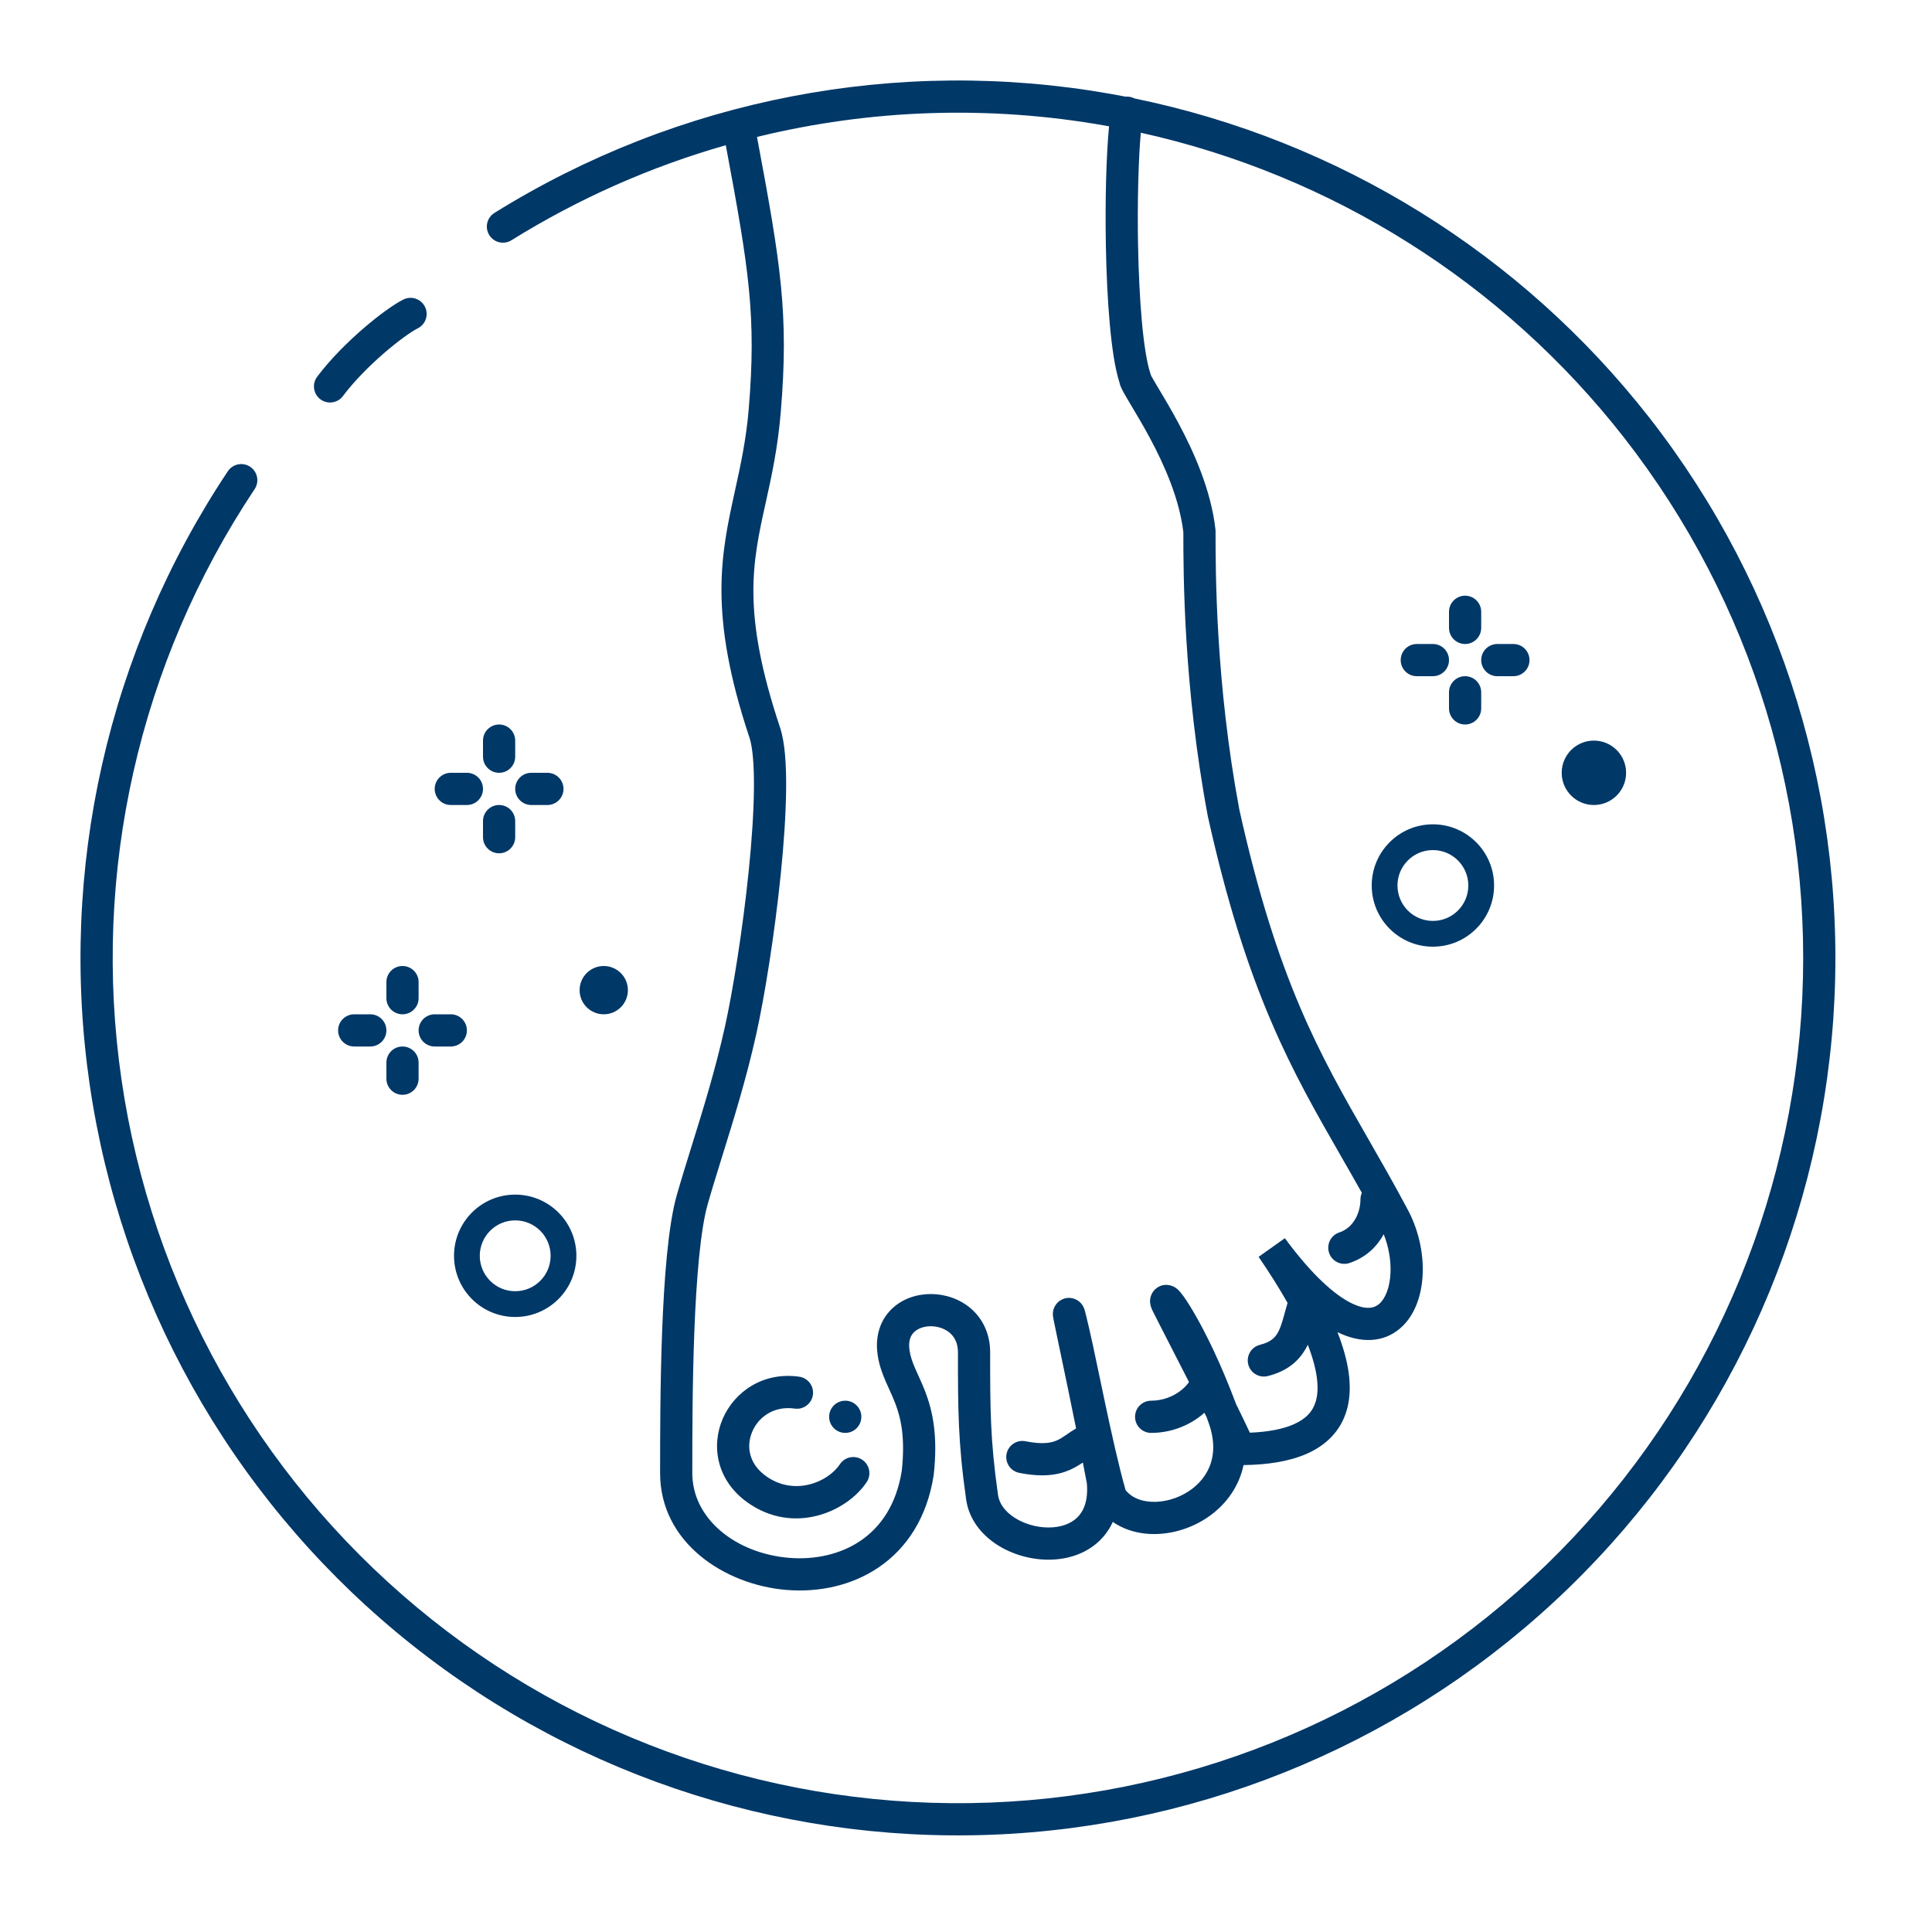 <?xml version="1.0" encoding="UTF-8"?>
<svg xmlns="http://www.w3.org/2000/svg" width="120" height="120" viewBox="0 0 120 120" fill="none">
  <path fill-rule="evenodd" clip-rule="evenodd" d="M68.671 7.807C61.423 6.521 54.051 6.784 47.018 8.505C48.493 16.378 49.004 19.489 48.496 25.583C48.308 27.841 47.922 29.586 47.565 31.198C46.73 34.965 46.057 38.008 48.449 45.184C48.757 46.108 48.844 47.509 48.828 49.034C48.812 50.598 48.684 52.428 48.495 54.289C48.117 58.007 47.486 61.921 46.976 64.217C46.36 66.99 45.559 69.565 44.848 71.85L44.848 71.85C44.526 72.887 44.221 73.865 43.962 74.775C43.5 76.389 43.25 79.461 43.124 82.765C43 86.028 43 89.385 43 91.5C43 94.355 45.726 96.493 49.018 96.761C50.614 96.89 52.205 96.548 53.46 95.692C54.69 94.853 55.67 93.474 56.009 91.366C56.237 89.286 55.955 88.086 55.612 87.182C55.489 86.857 55.367 86.591 55.237 86.305C55.164 86.146 55.089 85.981 55.01 85.797C54.802 85.316 54.601 84.779 54.51 84.141C54.345 82.987 54.673 82.002 55.37 81.318C56.038 80.662 56.949 80.375 57.812 80.375C58.679 80.375 59.591 80.662 60.301 81.273C61.032 81.903 61.5 82.838 61.5 84C61.5 87.493 61.501 89.433 61.99 92.859C62.064 93.374 62.404 93.867 63 94.256C63.597 94.646 64.374 94.875 65.125 94.875C65.877 94.875 66.505 94.649 66.911 94.253C67.288 93.885 67.599 93.249 67.508 92.137C67.426 91.705 67.342 91.271 67.258 90.839C67.045 90.983 66.783 91.149 66.469 91.289C65.675 91.642 64.706 91.761 63.304 91.481C62.762 91.372 62.411 90.845 62.519 90.304C62.628 89.762 63.155 89.411 63.696 89.519C64.794 89.739 65.325 89.608 65.656 89.461C65.846 89.377 66.015 89.267 66.237 89.114L66.301 89.07C66.449 88.967 66.632 88.841 66.838 88.722C66.498 87.038 66.172 85.477 65.918 84.266L65.803 83.717L65.802 83.714L65.802 83.712L65.801 83.71L65.801 83.708L65.801 83.707L65.8 83.707C65.647 82.974 65.528 82.411 65.465 82.093C65.457 82.053 65.449 82.015 65.443 81.98L65.433 81.93C65.427 81.901 65.423 81.874 65.419 81.851C65.414 81.826 65.407 81.782 65.402 81.737C65.4 81.725 65.398 81.704 65.397 81.678C65.396 81.661 65.393 81.603 65.399 81.53C65.402 81.497 65.41 81.412 65.444 81.308L65.445 81.306C65.463 81.248 65.572 80.91 65.946 80.722C66.446 80.47 66.87 80.719 67.001 80.819C67.135 80.921 67.21 81.032 67.23 81.063C67.282 81.141 67.311 81.21 67.318 81.227L67.319 81.228C67.33 81.255 67.339 81.278 67.343 81.291C67.346 81.3 67.349 81.308 67.352 81.316C67.357 81.332 67.362 81.346 67.365 81.356C67.369 81.37 67.373 81.383 67.377 81.398L67.387 81.435L67.394 81.459C67.413 81.531 67.439 81.631 67.47 81.757C67.716 82.743 68.012 84.153 68.33 85.675C68.423 86.12 68.519 86.574 68.615 87.031C69.032 89 69.476 91.016 69.913 92.556C70.222 92.945 70.706 93.194 71.33 93.264C72.019 93.341 72.817 93.187 73.528 92.806C74.234 92.428 74.806 91.853 75.11 91.134C75.408 90.43 75.483 89.505 75.06 88.342C75.038 88.28 75.016 88.22 74.993 88.159L74.935 88.002L74.81 87.749C74.749 87.803 74.687 87.856 74.625 87.906C73.842 88.532 72.751 89 71.5 89C70.948 89 70.5 88.552 70.5 88C70.5 87.448 70.948 87 71.5 87C72.249 87 72.908 86.718 73.375 86.344C73.606 86.159 73.756 85.983 73.85 85.84C73.466 85.083 73.088 84.348 72.739 83.67L72.738 83.667L72.737 83.666C72.298 82.81 71.905 82.046 71.606 81.447C71.569 81.374 71.525 81.28 71.492 81.181C71.478 81.138 71.448 81.044 71.436 80.925C71.431 80.867 71.424 80.757 71.451 80.623C71.476 80.492 71.55 80.256 71.774 80.059C72.276 79.615 72.835 79.885 72.885 79.909L72.885 79.909C73.017 79.972 73.108 80.051 73.142 80.081C73.225 80.154 73.295 80.236 73.343 80.295C73.544 80.54 73.841 80.983 74.191 81.588C74.867 82.754 75.812 84.638 76.775 87.211C77.074 87.818 77.364 88.416 77.632 88.987C78.769 88.941 79.68 88.764 80.355 88.467C81.116 88.132 81.544 87.665 81.727 87.034C81.925 86.352 81.884 85.321 81.333 83.802C81.3 83.711 81.266 83.619 81.23 83.526C81.222 83.541 81.215 83.557 81.207 83.572C80.767 84.451 80.033 85.147 78.743 85.47C78.207 85.604 77.664 85.278 77.53 84.742C77.396 84.207 77.722 83.664 78.257 83.53C78.967 83.352 79.233 83.049 79.418 82.678C79.53 82.454 79.619 82.185 79.717 81.837C79.741 81.754 79.766 81.663 79.792 81.567L79.792 81.567C79.846 81.368 79.906 81.149 79.974 80.928C79.483 80.059 78.887 79.106 78.175 78.065L79.805 76.907C81.516 79.229 82.903 80.426 83.921 80.933C84.894 81.416 85.391 81.223 85.662 80.991C86.022 80.682 86.334 80.006 86.368 79.013C86.393 78.268 86.256 77.441 85.945 76.659C85.534 77.412 84.861 78.1 83.816 78.449C83.292 78.623 82.726 78.34 82.551 77.816C82.377 77.292 82.66 76.726 83.184 76.551C84.108 76.243 84.5 75.278 84.5 74.5C84.5 74.354 84.531 74.215 84.588 74.09C84.146 73.302 83.71 72.541 83.278 71.79C80.236 66.491 77.452 61.643 75.024 50.717L75.02 50.701L75.017 50.684C73.511 42.649 73.5 35.618 73.5 33.057C73.261 31.016 72.343 28.924 71.431 27.222C71.011 26.438 70.604 25.757 70.277 25.211L70.277 25.211L70.196 25.075C70.031 24.798 69.88 24.544 69.771 24.341C69.716 24.24 69.661 24.131 69.617 24.026L69.616 24.023C69.597 23.978 69.552 23.871 69.524 23.733C69.249 22.864 69.063 21.582 68.934 20.169C68.798 18.685 68.719 16.972 68.688 15.268C68.636 12.486 68.71 9.652 68.886 7.846C68.814 7.833 68.742 7.82 68.671 7.807ZM31.767 14.923C35.942 12.325 40.426 10.348 45.08 9.019C46.528 16.754 46.985 19.642 46.504 25.417C46.345 27.316 45.995 28.911 45.654 30.463C44.786 34.416 43.978 38.096 46.551 45.816C46.743 46.392 46.844 47.491 46.828 49.013C46.813 50.495 46.691 52.259 46.505 54.086C46.133 57.743 45.514 61.579 45.024 63.783C44.425 66.477 43.67 68.903 42.97 71.15L42.97 71.15C42.64 72.212 42.322 73.234 42.038 74.225C41.5 76.111 41.25 79.425 41.126 82.689C41 85.993 41 89.383 41 91.495V91.5C41 95.831 45.024 98.443 48.857 98.754C50.823 98.914 52.889 98.502 54.587 97.344C56.306 96.173 57.572 94.286 57.988 91.656L57.991 91.633L57.994 91.61C58.261 89.205 57.94 87.68 57.482 86.473C57.337 86.092 57.167 85.716 57.021 85.395L57.021 85.395L57.021 85.395L57.021 85.394C56.956 85.252 56.896 85.12 56.846 85.003C56.667 84.589 56.545 84.241 56.49 83.859C56.405 83.263 56.577 82.935 56.771 82.745C56.994 82.526 57.364 82.375 57.812 82.375C58.258 82.375 58.69 82.526 58.996 82.789C59.28 83.034 59.5 83.412 59.5 84V84.012V84.012C59.5 87.512 59.5 89.571 60.01 93.141C60.186 94.376 60.971 95.32 61.906 95.931C62.841 96.541 64.001 96.875 65.125 96.875C66.248 96.875 67.432 96.538 68.308 95.684C68.645 95.355 68.918 94.967 69.118 94.527C69.711 94.942 70.405 95.173 71.107 95.251C72.231 95.377 73.433 95.126 74.472 94.569C75.516 94.01 76.444 93.116 76.952 91.913C77.076 91.621 77.172 91.316 77.24 90.998C78.711 90.979 80.063 90.781 81.161 90.298C82.352 89.774 83.269 88.898 83.648 87.591C84.012 86.336 83.835 84.835 83.214 83.12C83.169 82.996 83.121 82.87 83.071 82.743C84.537 83.458 85.931 83.394 86.963 82.509C87.915 81.693 88.323 80.369 88.367 79.081C88.412 77.766 88.091 76.307 87.378 75.022C86.557 73.482 85.762 72.096 84.991 70.753C81.976 65.499 79.338 60.902 76.98 50.299C75.501 42.401 75.5 35.486 75.5 33V32.944L75.494 32.889C75.222 30.447 74.149 28.061 73.194 26.278C72.751 25.45 72.321 24.732 71.996 24.187L71.913 24.05C71.743 23.764 71.616 23.55 71.532 23.393C71.517 23.366 71.505 23.342 71.495 23.323L71.449 23.184C71.238 22.552 71.058 21.434 70.925 19.987C70.796 18.565 70.718 16.903 70.687 15.231C70.638 12.548 70.709 9.913 70.857 8.243C82.735 10.875 93.357 17.558 100.874 27.183C108.85 37.394 112.768 50.194 111.875 63.12C110.982 76.046 105.34 88.185 96.035 97.202C86.73 106.219 74.42 111.476 61.472 111.963C48.524 112.45 35.854 108.131 25.898 99.838C15.943 91.545 9.406 79.864 7.544 67.041C5.683 54.218 8.63 41.161 15.816 30.38C16.123 29.92 15.999 29.299 15.539 28.993C15.079 28.686 14.459 28.811 14.152 29.27C6.692 40.462 3.633 54.017 5.565 67.328C7.497 80.639 14.283 92.766 24.618 101.375C34.953 109.984 48.106 114.467 61.547 113.961C74.988 113.456 87.768 107.998 97.427 98.638C107.086 89.278 112.943 76.676 113.87 63.258C114.798 49.839 110.73 36.551 102.451 25.951C94.473 15.738 83.128 8.715 70.465 6.114C70.373 6.066 70.272 6.031 70.164 6.014C70.079 5.999 69.994 5.996 69.911 6.004C69.615 5.946 69.318 5.891 69.02 5.838C55.776 3.488 42.131 6.119 30.71 13.225C30.242 13.516 30.098 14.133 30.39 14.602C30.681 15.071 31.298 15.214 31.767 14.923ZM71.457 23.242L71.462 23.253L71.464 23.258C71.46 23.247 71.457 23.24 71.457 23.239C71.456 23.238 71.456 23.238 71.456 23.239L71.457 23.242ZM44.895 88.11C45.623 86.436 47.41 85.191 49.641 85.51C50.188 85.588 50.568 86.095 50.49 86.641C50.412 87.188 49.905 87.568 49.359 87.49C48.09 87.309 47.127 87.992 46.73 88.907C46.342 89.801 46.492 90.908 47.581 91.686C49.332 92.937 51.415 92.074 52.168 90.945C52.474 90.486 53.095 90.362 53.555 90.668C54.014 90.974 54.138 91.595 53.832 92.055C52.585 93.926 49.271 95.352 46.419 93.314C44.508 91.948 44.158 89.806 44.895 88.11ZM52.5 89C53.052 89 53.5 88.552 53.5 88C53.5 87.448 53.052 87 52.5 87C51.948 87 51.5 87.448 51.5 88C51.5 88.552 51.948 89 52.5 89ZM25.947 20.394C26.441 20.147 26.641 19.547 26.394 19.053C26.147 18.559 25.547 18.358 25.053 18.605C24.439 18.913 23.488 19.604 22.533 20.432C21.562 21.273 20.506 22.325 19.7 23.4C19.369 23.842 19.458 24.468 19.9 24.8C20.342 25.131 20.969 25.042 21.3 24.6C21.994 23.675 22.938 22.727 23.842 21.943C24.762 21.146 25.561 20.587 25.947 20.394ZM30 46C30 45.448 30.448 45 31 45C31.552 45 32 45.448 32 46V47C32 47.552 31.552 48 31 48C30.448 48 30 47.552 30 47V46ZM32 49C32 49.552 32.448 50 33 50H34C34.552 50 35 49.552 35 49C35 48.448 34.552 48 34 48H33C32.448 48 32 48.448 32 49ZM28 50C27.448 50 27 49.552 27 49C27 48.448 27.448 48 28 48H29C29.552 48 30 48.448 30 49C30 49.552 29.552 50 29 50H28ZM31 50C30.448 50 30 50.448 30 51V52C30 52.552 30.448 53 31 53C31.552 53 32 52.552 32 52V51C32 50.448 31.552 50 31 50ZM24 61C24 60.448 24.448 60 25 60C25.552 60 26 60.448 26 61V62C26 62.552 25.552 63 25 63C24.448 63 24 62.552 24 62V61ZM26 64C26 64.552 26.448 65 27 65H28C28.552 65 29 64.552 29 64C29 63.448 28.552 63 28 63H27C26.448 63 26 63.448 26 64ZM22 65C21.448 65 21 64.552 21 64C21 63.448 21.448 63 22 63H23C23.552 63 24 63.448 24 64C24 64.552 23.552 65 23 65H22ZM25 65C24.448 65 24 65.448 24 66V67C24 67.552 24.448 68 25 68C25.552 68 26 67.552 26 67V66C26 65.448 25.552 65 25 65ZM90 38C90 37.448 90.448 37 91 37C91.552 37 92 37.448 92 38V39C92 39.552 91.552 40 91 40C90.448 40 90 39.552 90 39V38ZM92 41C92 41.552 92.448 42 93 42H94C94.552 42 95 41.552 95 41C95 40.448 94.552 40 94 40H93C92.448 40 92 40.448 92 41ZM88 42C87.448 42 87 41.552 87 41C87 40.448 87.448 40 88 40H89C89.552 40 90 40.448 90 41C90 41.552 89.552 42 89 42H88ZM91 42C90.448 42 90 42.448 90 43V44C90 44.552 90.448 45 91 45C91.552 45 92 44.552 92 44V43C92 42.448 91.552 42 91 42ZM89 52.8C87.785 52.8 86.8 53.785 86.8 55C86.8 56.215 87.785 57.2 89 57.2C90.215 57.2 91.2 56.215 91.2 55C91.2 53.785 90.215 52.8 89 52.8ZM85.2 55C85.2 52.901 86.901 51.2 89 51.2C91.099 51.2 92.8 52.901 92.8 55C92.8 57.099 91.099 58.8 89 58.8C86.901 58.8 85.2 57.099 85.2 55ZM29.8 78C29.8 76.785 30.785 75.8 32 75.8C33.215 75.8 34.2 76.785 34.2 78C34.2 79.215 33.215 80.2 32 80.2C30.785 80.2 29.8 79.215 29.8 78ZM32 74.2C29.901 74.2 28.2 75.901 28.2 78C28.2 80.099 29.901 81.8 32 81.8C34.099 81.8 35.8 80.099 35.8 78C35.8 75.901 34.099 74.2 32 74.2ZM101 48C101 49.105 100.105 50 99 50C97.895 50 97 49.105 97 48C97 46.895 97.895 46 99 46C100.105 46 101 46.895 101 48ZM37.5 63C38.328 63 39 62.328 39 61.5C39 60.672 38.328 60 37.5 60C36.672 60 36 60.672 36 61.5C36 62.328 36.672 63 37.5 63Z" fill="#003868"></path>
</svg>
